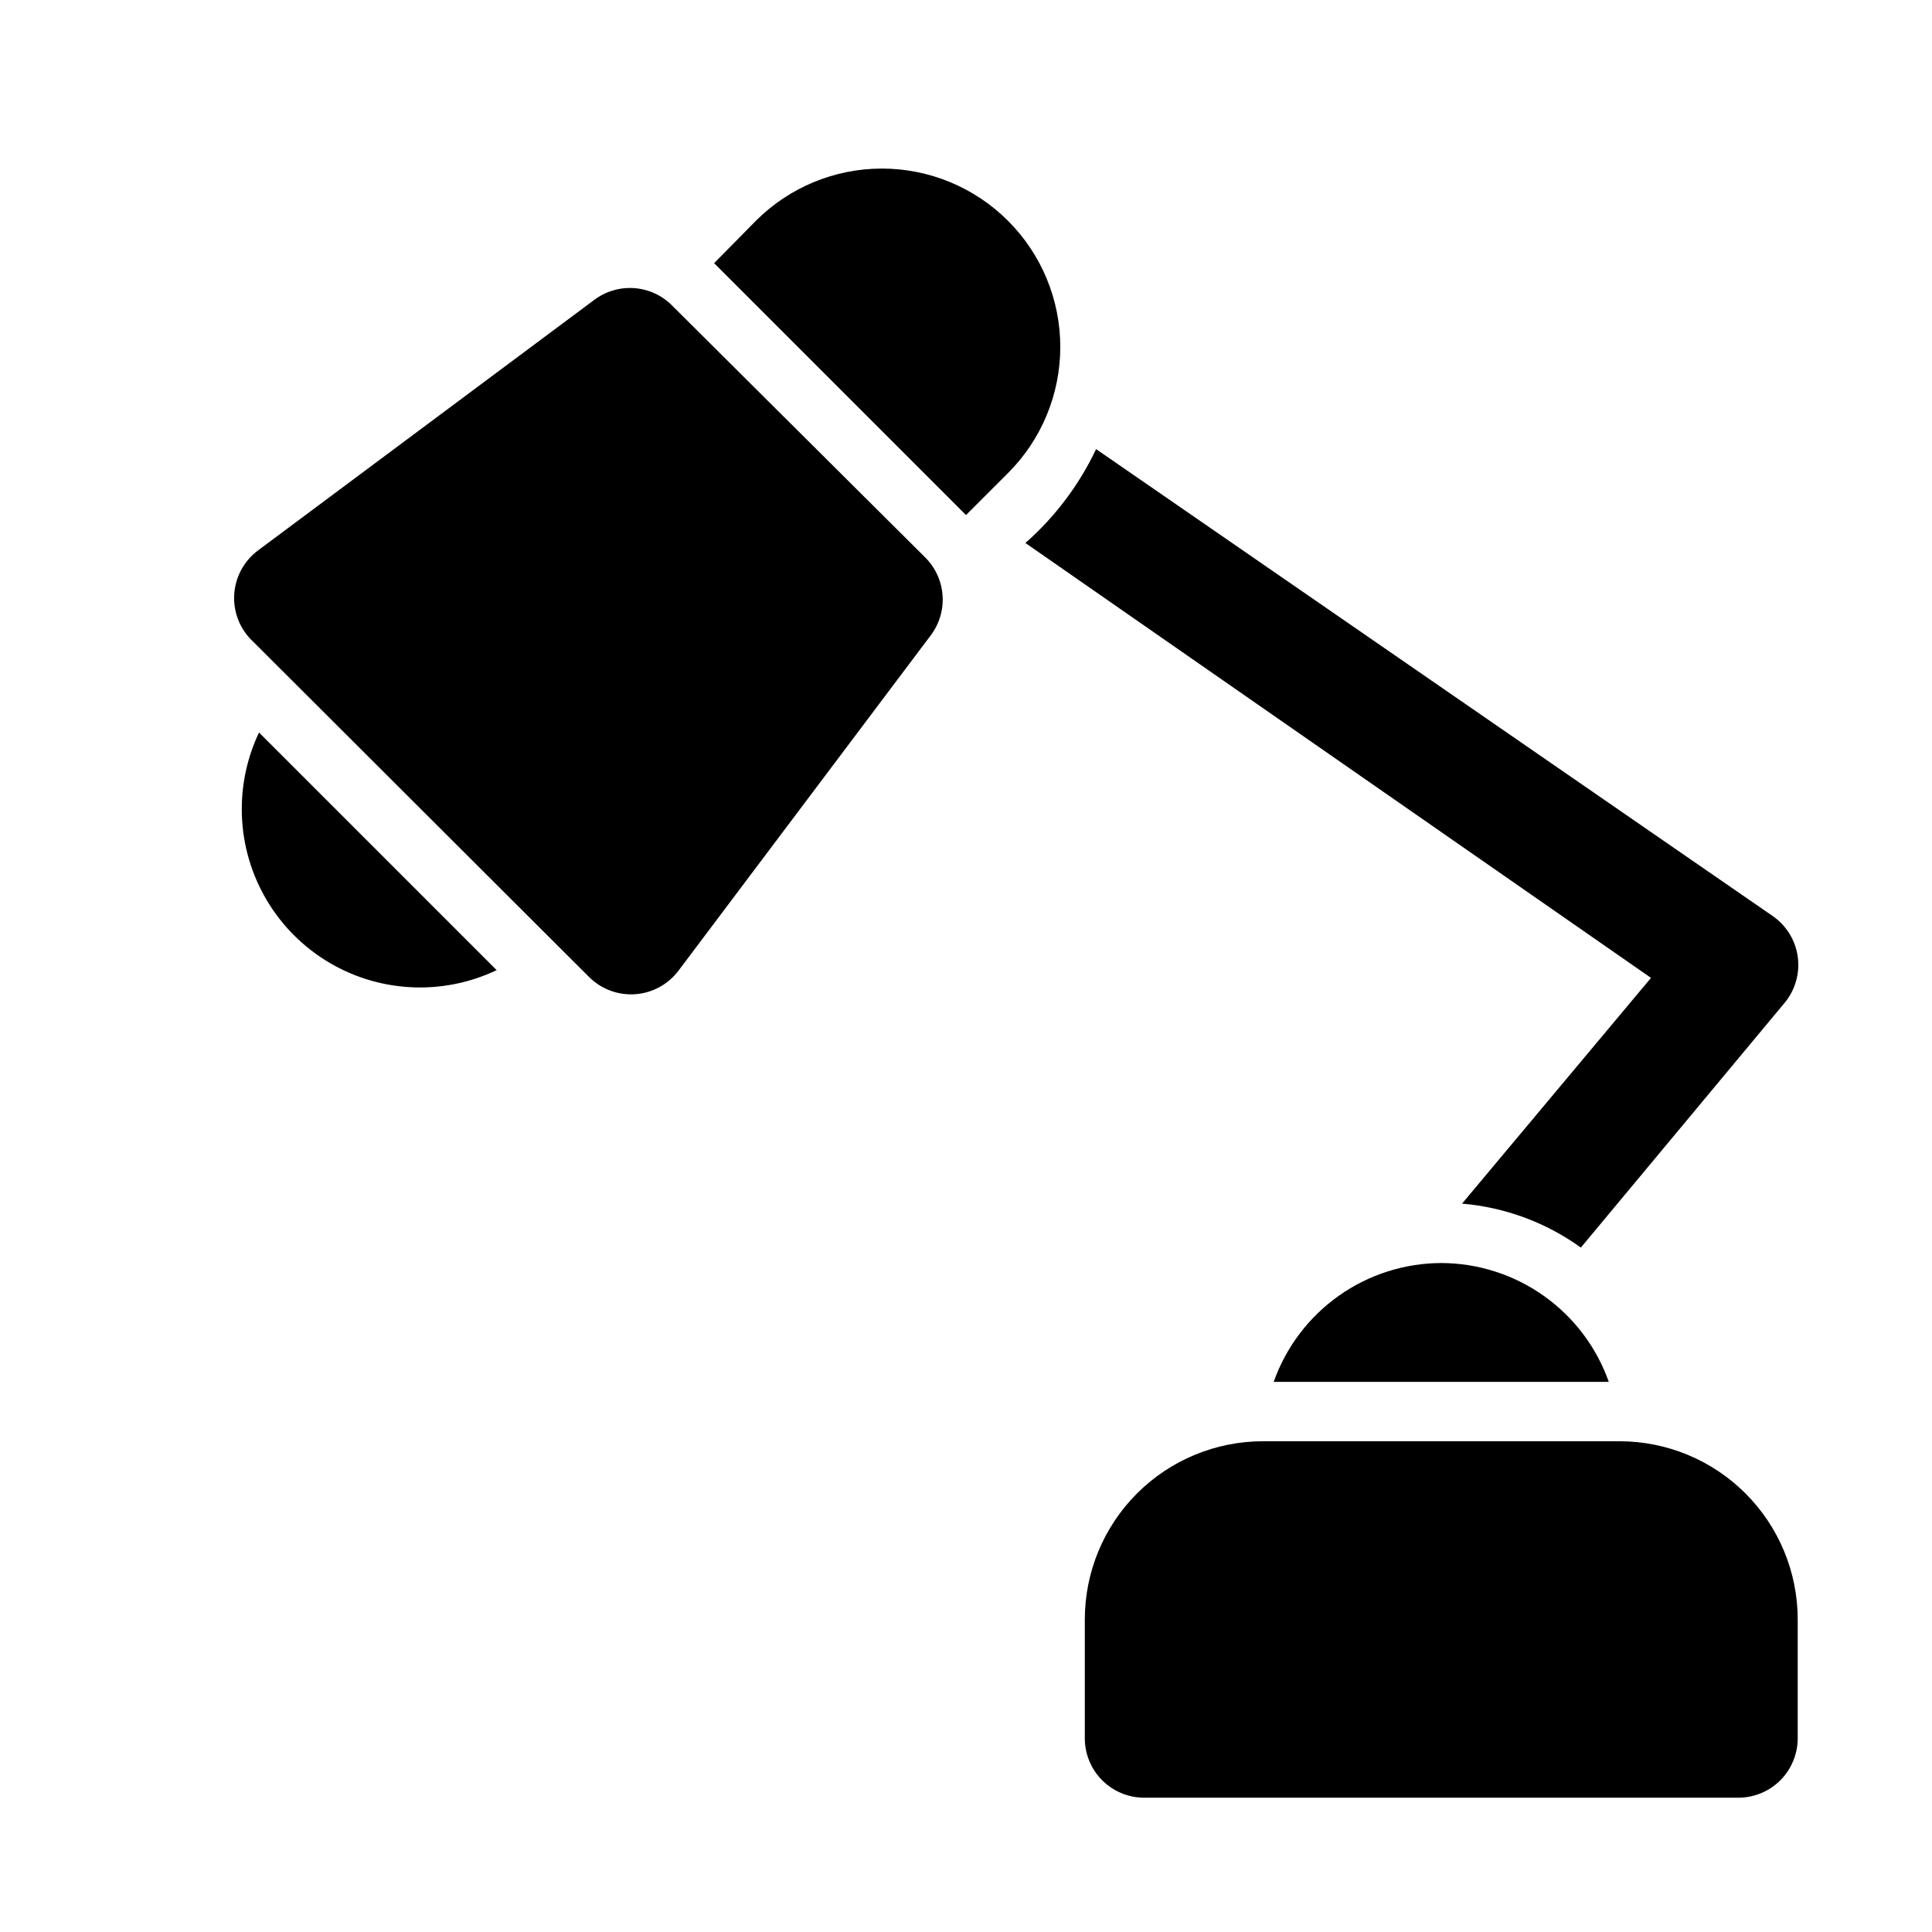 <?xml version="1.0" encoding="UTF-8"?>
<!-- Uploaded to: ICON Repo, www.svgrepo.com, Generator: ICON Repo Mixer Tools -->
<svg fill="#000000" width="800px" height="800px" version="1.1" viewBox="144 144 512 512" xmlns="http://www.w3.org/2000/svg">
 <path d="m620.41 573.18v31.488c0 4.176-1.656 8.18-4.609 11.133-2.953 2.953-6.957 4.609-11.133 4.609h-157.44c-4.176 0-8.18-1.656-11.133-4.609-2.953-2.953-4.609-6.957-4.609-11.133v-31.488c0-12.527 4.973-24.539 13.832-33.398 8.859-8.859 20.871-13.836 33.398-13.836h94.465c12.527 0 24.539 4.977 33.398 13.836 8.855 8.859 13.832 20.871 13.832 33.398zm-94.465-94.465c-9.742 0.027-19.242 3.066-27.188 8.707-7.949 5.637-13.961 13.594-17.211 22.781h88.797c-3.246-9.188-9.258-17.145-17.207-22.781-7.949-5.641-17.445-8.68-27.191-8.707zm5.512-15.742c11.355 0.961 22.238 4.988 31.488 11.648l54.004-64.867v0.004c2.812-3.398 4.074-7.816 3.477-12.188-0.598-4.371-3.004-8.289-6.629-10.801l-179.32-123.75c-4.484 9.484-10.859 17.949-18.734 24.879l165.79 115.25zm-323.38-104.54c-0.008 16.215 8.301 31.297 22.008 39.957 13.707 8.66 30.898 9.68 45.535 2.711l-62.977-62.977c-3.012 6.344-4.574 13.285-4.566 20.309zm113.99-133.51c-2.688-2.688-6.258-4.309-10.047-4.57-3.793-0.258-7.547 0.859-10.578 3.152l-88.953 66.281c-3.793 2.777-6.148 7.098-6.422 11.789-0.277 4.691 1.559 9.262 5.004 12.457l89.109 88.953c3.234 3.184 7.68 4.82 12.203 4.488 4.523-0.332 8.684-2.598 11.414-6.219l66.914-88.953c2.269-3.051 3.363-6.816 3.074-10.609-0.289-3.789-1.941-7.348-4.648-10.016zm89.109-22.355v-0.004c-8.863-8.891-20.898-13.891-33.457-13.891-12.555 0-24.59 5-33.453 13.891l-11.02 11.18 66.754 66.754 11.18-11.18-0.004 0.004c8.848-8.855 13.812-20.863 13.812-33.379 0-12.516-4.965-24.52-13.812-33.379z"/>
</svg>